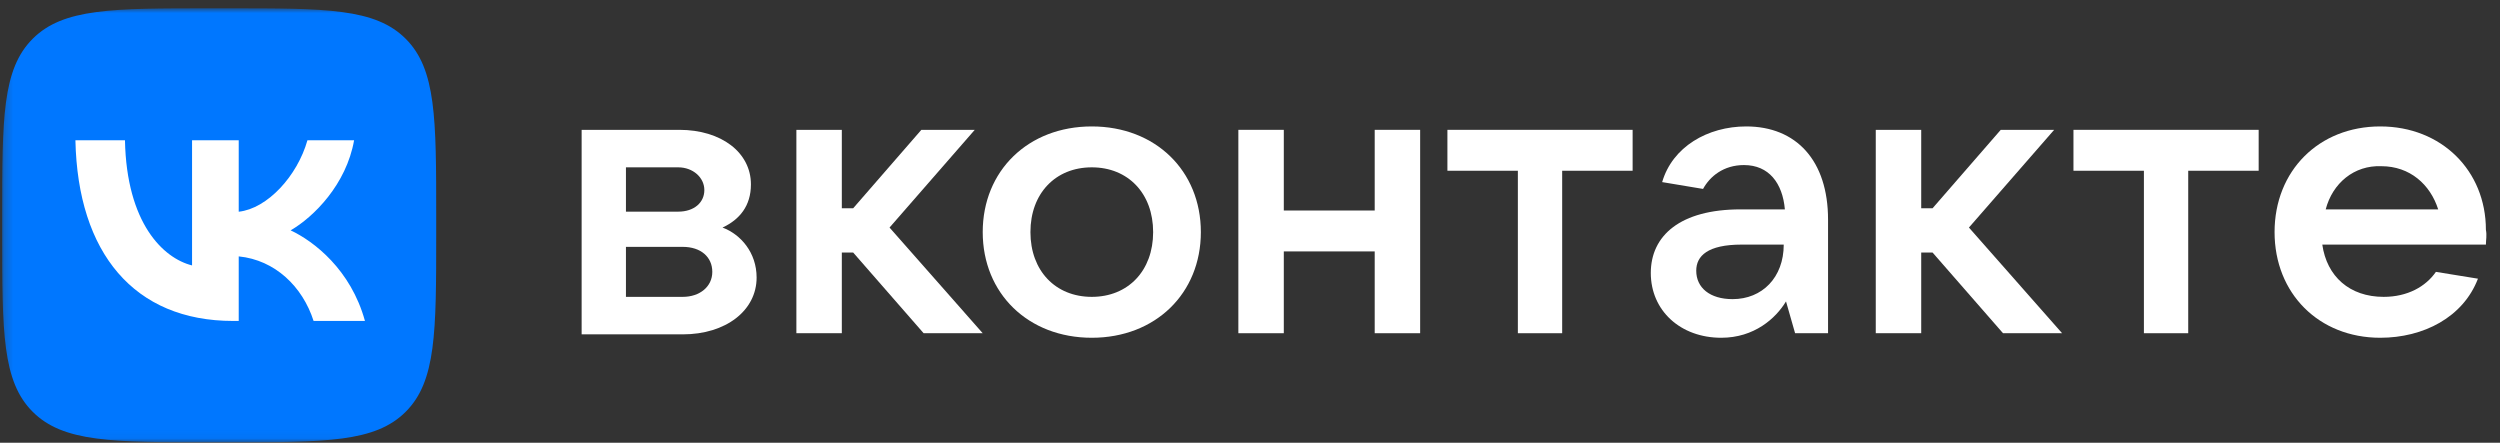 <svg width="288" height="51" viewBox="0 0 288 51" fill="none" xmlns="http://www.w3.org/2000/svg">
<rect x="0" y="0" width="288" height="51" fill="#333333" stroke="none"/>
<mask id="mask0_7150_46" style="mask-type:luminance" maskUnits="userSpaceOnUse" x="0" y="0" width="288" height="51">
<path d="M287.25 0.952H0.25V50.952H287.25V0.952Z" fill="white"/>
</mask>
<g mask="url(#mask0_7150_46)">
<path d="M87.162 31.973C87.162 35.769 83.627 38.518 78.653 38.518H67.004V14.957H78.261C83.104 14.957 86.507 17.575 86.507 21.24C86.507 23.727 85.198 25.298 83.235 26.214C85.329 26.999 87.162 29.094 87.162 31.973ZM72.109 19.277V24.382H78.13C79.963 24.382 81.141 23.334 81.141 21.895C81.141 20.455 79.832 19.277 78.13 19.277H72.109ZM78.653 34.198C80.617 34.198 82.057 33.02 82.057 31.319C82.057 29.617 80.748 28.439 78.653 28.439H72.109V34.198H78.653Z" fill="white"/>
<path d="M106.402 38.387L98.287 29.094H96.978V38.387H91.743V14.957H96.978V23.989H98.287L106.14 14.957H112.292L102.475 26.214L113.208 38.387H106.402Z" fill="white"/>
<path d="M113.209 26.738C113.209 19.669 118.444 14.565 125.774 14.565C133.104 14.565 138.339 19.669 138.339 26.738C138.339 33.806 133.104 38.91 125.774 38.91C118.444 38.91 113.209 33.806 113.209 26.738ZM132.842 26.738C132.842 22.287 129.962 19.277 125.774 19.277C121.585 19.277 118.706 22.287 118.706 26.738C118.706 31.188 121.585 34.198 125.774 34.198C129.962 34.198 132.842 31.188 132.842 26.738Z" fill="white"/>
<path d="M158.366 14.957H163.601V38.387H158.366V28.963H147.894V38.387H142.659V14.957H147.894V24.251H158.366V14.957Z" fill="white"/>
<path d="M174.858 38.387V19.67H166.742V14.957H188.078V19.67H179.962V38.387H174.858Z" fill="white"/>
<path d="M210.591 25.298V38.387H206.795L205.748 34.722C204.57 36.685 202.083 38.91 198.287 38.91C193.575 38.91 190.172 35.769 190.172 31.45C190.172 27.13 193.575 24.12 200.512 24.12H205.617C205.355 21.109 203.784 19.015 200.905 19.015C198.549 19.015 196.978 20.324 196.193 21.764L191.481 20.978C192.659 16.921 196.716 14.565 201.167 14.565C206.926 14.565 210.591 18.491 210.591 25.298ZM205.486 28.177H200.643C196.716 28.177 195.407 29.486 195.407 31.188C195.407 33.151 196.978 34.46 199.596 34.46C202.999 34.46 205.486 31.973 205.486 28.177Z" fill="white"/>
<path d="M230.748 38.387L222.633 29.094H221.324V38.387H216.088V14.957H221.324V23.989H222.633L230.486 14.957H236.638L226.821 26.214L237.554 38.387H230.748Z" fill="white"/>
<path d="M246.978 38.387V19.67H238.863V14.957H260.198V19.67H252.083V38.387H246.978Z" fill="white"/>
<path d="M286.376 28.177H267.528C268.051 31.842 270.669 34.198 274.596 34.198C277.345 34.198 279.439 33.02 280.617 31.319L285.46 32.104C283.758 36.554 279.177 38.91 274.203 38.91C267.135 38.91 262.03 33.806 262.03 26.738C262.03 19.669 267.135 14.565 274.203 14.565C281.271 14.565 286.376 19.669 286.376 26.476C286.507 27.13 286.376 27.654 286.376 28.177ZM267.921 24.12H280.879C279.962 21.24 277.607 19.146 274.335 19.146C271.193 19.015 268.706 21.109 267.921 24.12Z" fill="white"/>
<path d="M0.25 24.952C0.25 13.638 0.25 7.982 3.765 4.467C7.28 0.952 12.937 0.952 24.25 0.952H26.25C37.564 0.952 43.221 0.952 46.736 4.467C50.251 7.982 50.251 13.638 50.251 24.952V26.952C50.251 38.266 50.251 43.923 46.736 47.437C43.221 50.952 37.564 50.952 26.25 50.952H24.25C12.937 50.952 7.28 50.952 3.765 47.437C0.25 43.923 0.25 38.266 0.25 26.952V24.952Z" fill="#0077FF"/>
<path d="M26.855 36.973C15.459 36.973 8.959 29.161 8.688 16.161H14.396C14.584 25.702 18.792 29.744 22.125 30.577V16.161H27.501V24.39C30.792 24.036 34.25 20.286 35.417 16.161H40.792C39.896 21.244 36.146 24.994 33.48 26.536C36.146 27.786 40.417 31.056 42.042 36.973H36.125C34.855 33.015 31.688 29.952 27.501 29.536V36.973H26.855Z" fill="white"/>
</g>
</svg>
